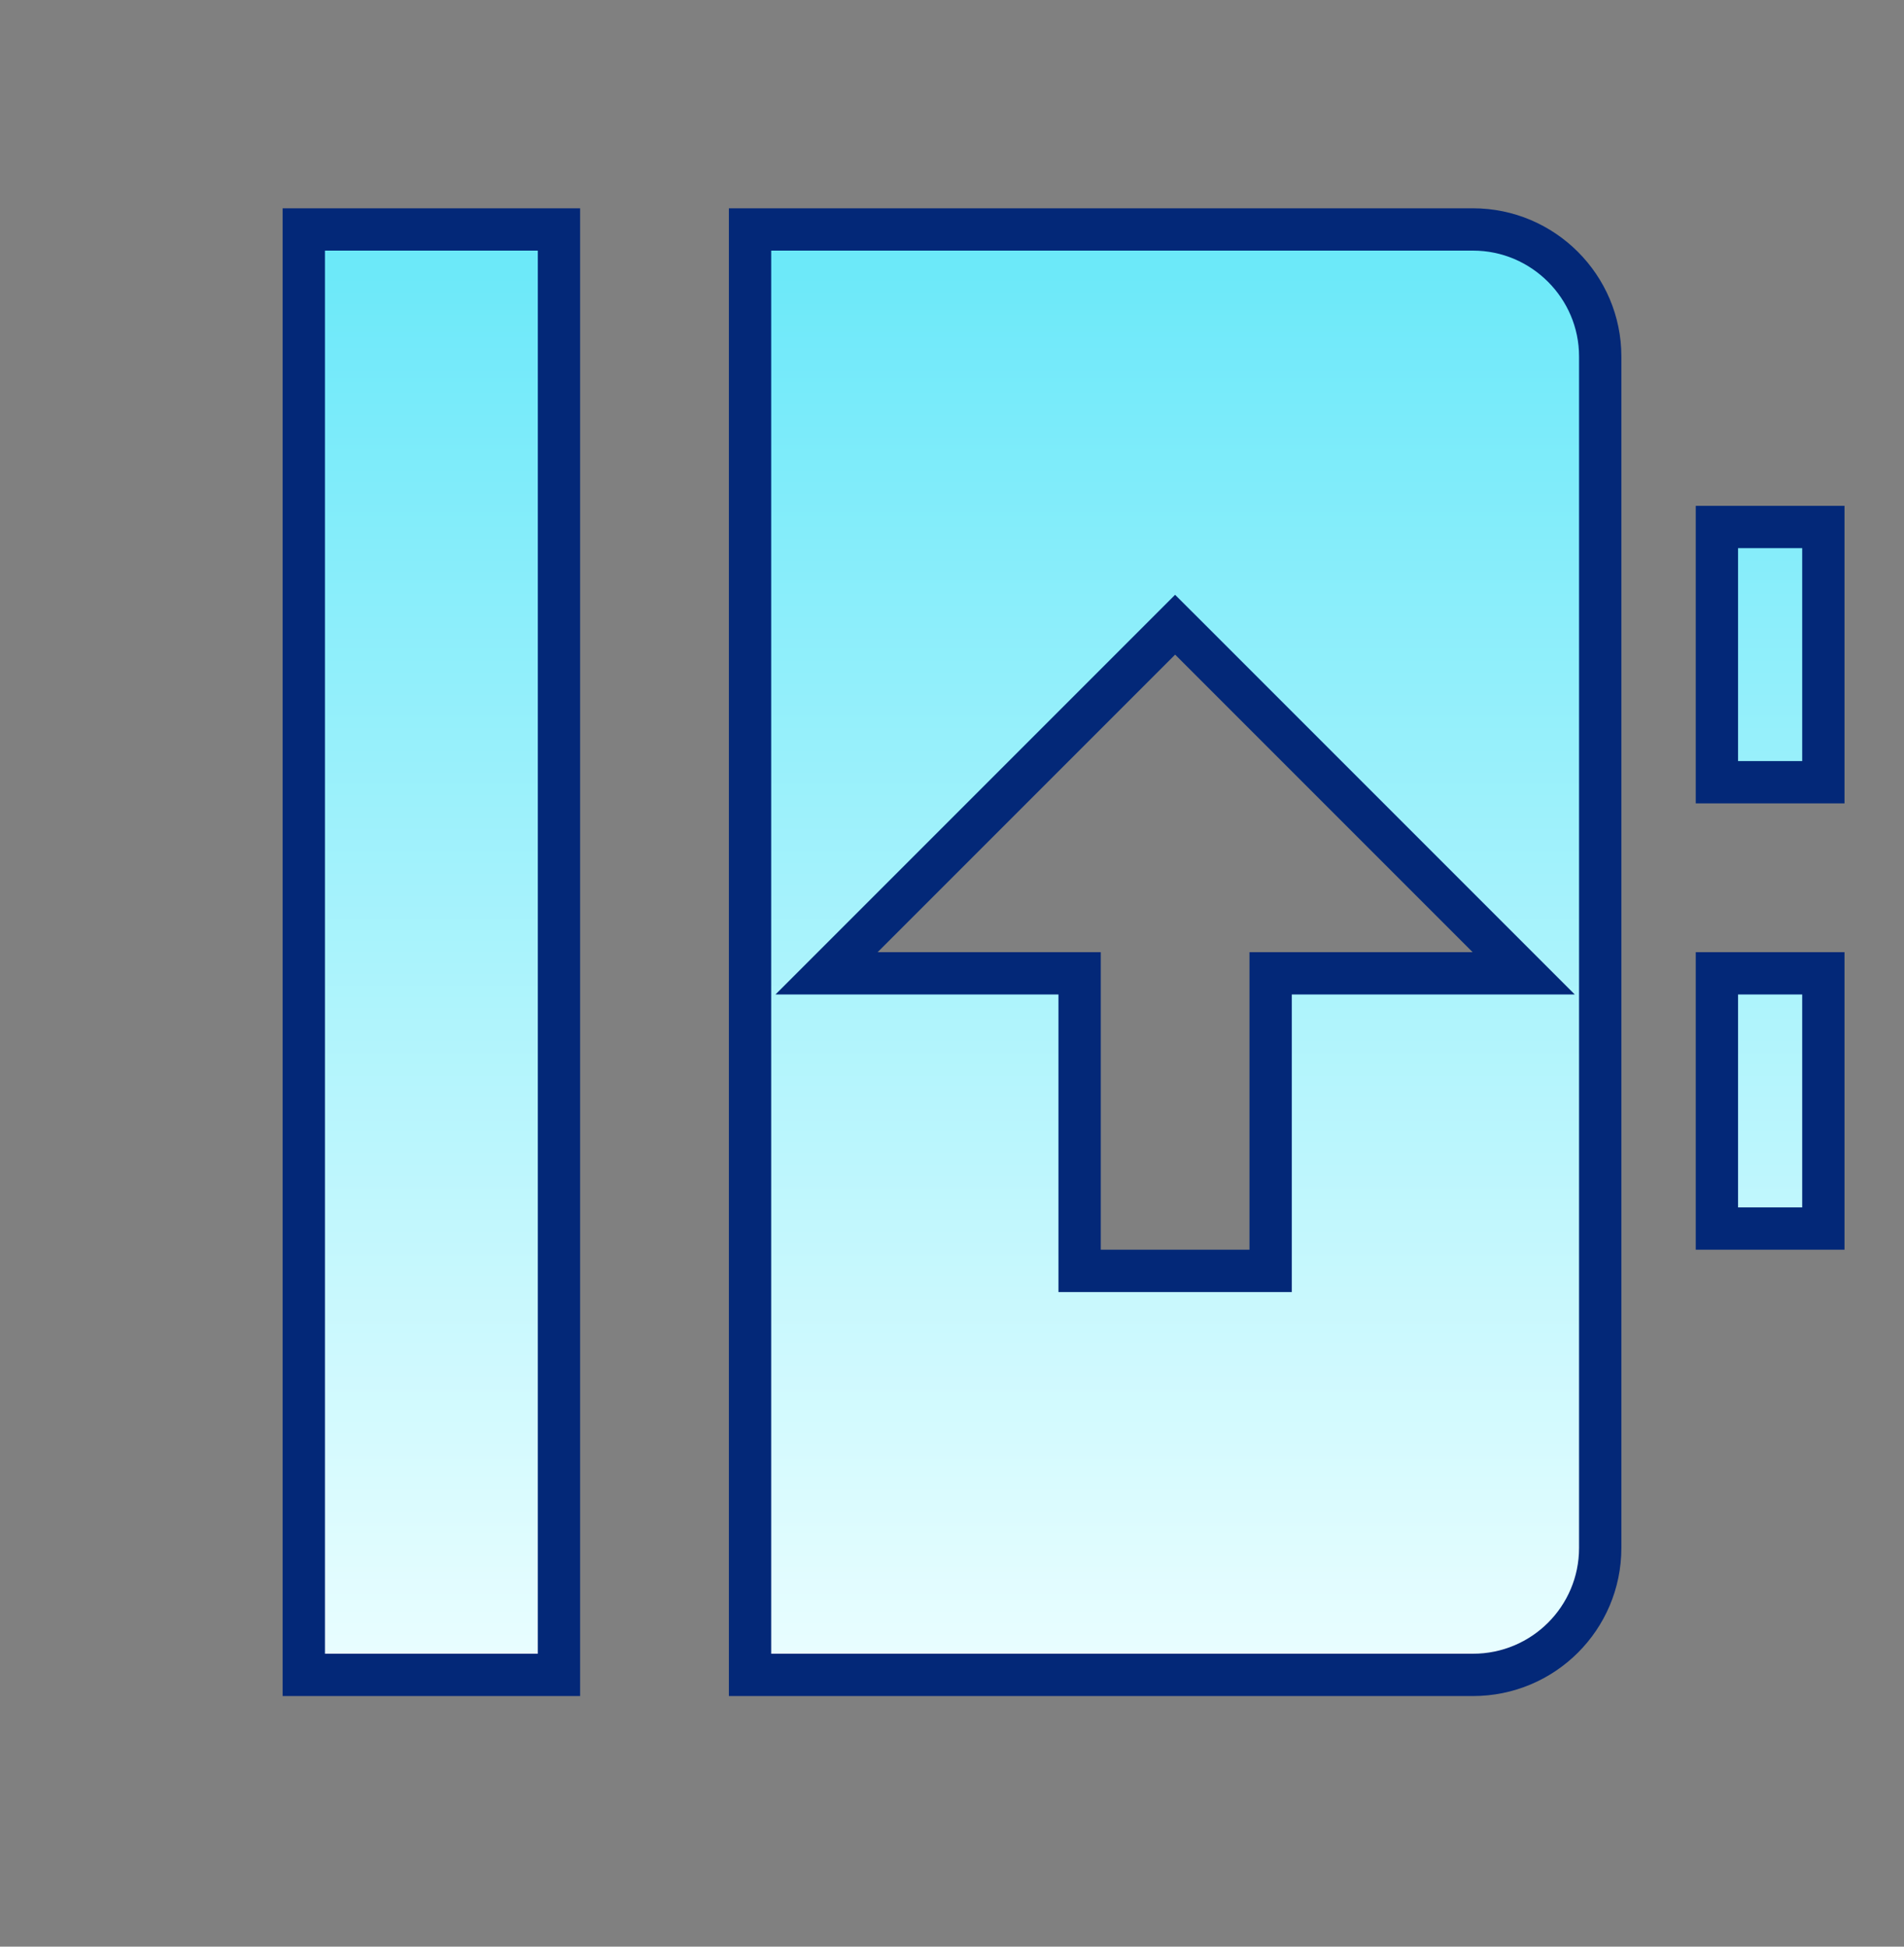 <svg xmlns="http://www.w3.org/2000/svg" width="45" height="46" viewBox="0 0 45 46" fill="none"><rect x="0" y="0" width="45" height="46" fill="#808080" stroke="none"/><path d="M28.127 15.115L27.773 14.762L27.42 15.115L20.389 22.146L19.535 23H20.742H25.516V29.531V30.031H26.016H29.531H30.031V29.531V23H34.805H36.012L35.158 22.146L28.127 15.115ZM13.211 5.422V39.578H7.18V5.422H13.211ZM34.813 5.422C36.474 5.422 37.82 6.777 37.82 8.421V36.579C37.82 38.234 36.476 39.578 34.813 39.578H17.727V5.422H34.813ZM43.094 23V29.031H40.578V23H43.094ZM43.094 18.484H40.578V12.453H43.094V18.484Z" fill="url(#paint0_linear_4016_1622)" stroke="#032878"></path><defs><linearGradient id="paint0_linear_4016_1622" x1="25.137" y1="4.922" x2="25.137" y2="40.078" gradientUnits="userSpaceOnUse"><stop stop-color="#67E8F9"></stop><stop offset="1" stop-color="#ECFEFF"></stop></linearGradient></defs></svg>